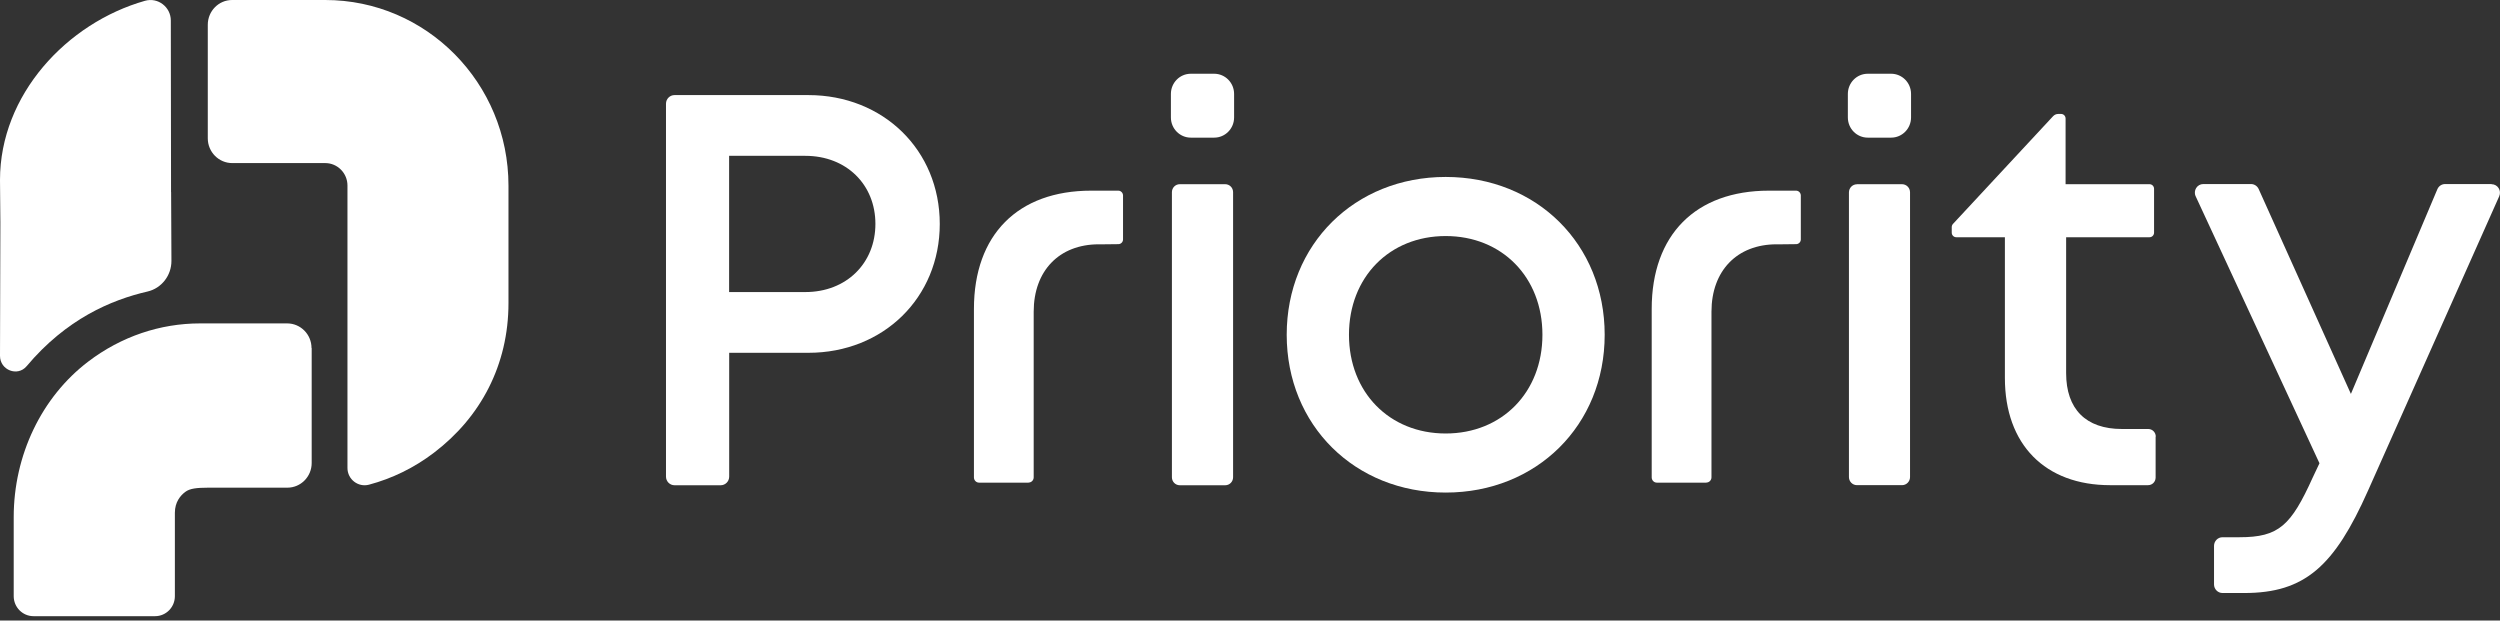 <?xml version="1.0" encoding="UTF-8"?> <svg xmlns="http://www.w3.org/2000/svg" width="141" height="35" viewBox="0 0 141 35" fill="none"><rect x="0" y="0" width="141" height="35" fill="#333333" stroke="none"/><path d="M53.003 12.628C53.003 16.783 49.825 19.898 45.594 19.898H41.126V26.883C41.126 27.15 40.911 27.368 40.648 27.368H38.041C37.778 27.368 37.562 27.15 37.562 26.883V5.848C37.562 5.581 37.778 5.363 38.041 5.363H45.594C49.803 5.363 53.003 8.456 53.003 12.633V12.628ZM49.373 12.628C49.373 10.416 47.745 8.789 45.419 8.789H41.122V16.472H45.419C47.745 16.472 49.373 14.841 49.373 12.628V12.628Z" fill="white"></path><path d="M67.163 4.159H68.479C69.098 4.159 69.603 4.666 69.603 5.297V6.625C69.603 7.252 69.103 7.763 68.479 7.763H67.163C66.544 7.763 66.039 7.256 66.039 6.625V5.297C66.039 4.67 66.539 4.159 67.163 4.159V4.159ZM66.539 10.389H69.103C69.348 10.389 69.546 10.589 69.546 10.838V26.919C69.546 27.168 69.348 27.368 69.103 27.368H66.539C66.294 27.368 66.096 27.168 66.096 26.919V10.838C66.096 10.589 66.294 10.389 66.539 10.389Z" fill="white"></path><path d="M81.537 27.781C76.411 27.781 72.57 23.982 72.57 18.881C72.57 13.78 76.406 9.98 81.537 9.98C86.668 9.98 90.504 13.771 90.504 18.881C90.504 23.991 86.659 27.781 81.537 27.781ZM86.993 18.881C86.993 15.633 84.71 13.313 81.537 13.313C78.364 13.313 76.082 15.633 76.082 18.881C76.082 22.129 78.364 24.449 81.537 24.449C84.71 24.449 86.993 22.129 86.993 18.881Z" fill="white"></path><path d="M96.237 27.216C96.395 27.216 96.527 27.087 96.527 26.923V17.583C96.527 15.272 97.967 13.779 100.201 13.779H100.503C100.718 13.774 101.008 13.77 101.302 13.77C101.447 13.77 101.566 13.65 101.566 13.504V11.02C101.561 10.873 101.443 10.753 101.298 10.753H99.77C95.627 10.753 93.156 13.246 93.156 17.423V26.927C93.156 27.087 93.284 27.221 93.446 27.221H96.242L96.237 27.216Z" fill="white"></path><path d="M104.732 10.389H107.273C107.524 10.389 107.726 10.593 107.726 10.847V26.906C107.726 27.159 107.524 27.363 107.273 27.363H104.732C104.482 27.363 104.28 27.159 104.28 26.906V10.851C104.28 10.598 104.482 10.393 104.732 10.393V10.389ZM105.342 4.159H106.659C107.278 4.159 107.783 4.666 107.783 5.297V6.625C107.783 7.252 107.282 7.763 106.659 7.763H105.342C104.723 7.763 104.219 7.256 104.219 6.625V5.297C104.219 4.67 104.719 4.159 105.342 4.159V4.159Z" fill="white"></path><path d="M121.577 24.627V26.933C121.577 27.173 121.389 27.364 121.151 27.364H119.014C115.341 27.364 113.076 25.071 113.076 21.32V13.38H110.333C110.192 13.38 110.078 13.264 110.078 13.122V12.807C110.078 12.74 110.104 12.678 110.148 12.629L110.578 12.167L112.663 9.923L115.793 6.555C115.872 6.47 115.977 6.426 116.091 6.426H116.245C116.385 6.426 116.499 6.541 116.499 6.684V10.389H121.235C121.375 10.389 121.489 10.505 121.489 10.647V13.122C121.489 13.264 121.375 13.38 121.235 13.38H116.53V21.045C116.53 23.071 117.64 24.195 119.672 24.195H121.16C121.397 24.195 121.586 24.387 121.586 24.627H121.577Z" fill="white"></path><path d="M140.522 10.389C140.869 10.389 141.097 10.749 140.956 11.069L133.557 27.67C131.661 31.935 129.993 33.446 126.578 33.446H125.349C125.086 33.446 124.871 33.228 124.871 32.962V30.785C124.871 30.518 125.086 30.3 125.349 30.3H126.31C128.527 30.3 129.212 29.643 130.44 26.928L130.818 26.128L123.835 11.069C123.686 10.749 123.918 10.38 124.265 10.38H126.956C127.144 10.38 127.311 10.491 127.39 10.664L132.591 22.217L137.467 10.673C137.542 10.495 137.713 10.38 137.906 10.38H140.522V10.389Z" fill="white"></path><path d="M18.342 0H13.092C12.333 0 11.719 0.627 11.719 1.395V7.803C11.719 8.572 12.338 9.198 13.097 9.198H18.346C19.035 9.198 19.597 9.767 19.597 10.464V15.53V26.395C19.597 27.034 20.198 27.497 20.808 27.337C22.112 26.99 23.358 26.386 24.477 25.532C27.111 23.529 28.678 20.582 28.678 17.094V10.469C28.678 4.683 24.052 0 18.342 0Z" fill="white"></path><path d="M9.647 10.834L9.634 1.156C9.634 0.4 8.91 -0.164 8.177 0.045C3.766 1.298 0 5.346 0 10.149L0.022 12.553L0 20.072C0 20.872 0.988 21.263 1.501 20.654C3.739 17.992 6.263 16.917 8.321 16.442C9.111 16.259 9.669 15.539 9.669 14.717L9.651 10.834H9.647Z" fill="white"></path><path d="M17.57 19.631C17.57 18.862 16.956 18.24 16.196 18.24H11.285C9.033 18.24 6.835 18.978 4.974 20.395C2.34 22.399 0.773 25.679 0.773 29.167V33.624C0.773 34.246 1.274 34.752 1.888 34.752H8.748C9.363 34.752 9.863 34.246 9.863 33.624V28.922C9.863 28.314 10.179 27.945 10.447 27.745C10.71 27.545 11.096 27.509 11.728 27.505H16.205C16.964 27.505 17.579 26.883 17.579 26.114V19.631H17.57Z" fill="white"></path><path d="M58.011 27.216C58.169 27.216 58.3 27.087 58.3 26.923V17.583C58.3 15.272 59.74 13.779 61.974 13.779H62.277C62.492 13.774 62.782 13.77 63.076 13.77C63.221 13.77 63.339 13.65 63.339 13.504V11.02C63.335 10.873 63.216 10.753 63.071 10.753H61.544C57.401 10.753 54.93 13.246 54.93 17.423V26.927C54.93 27.087 55.057 27.221 55.219 27.221H58.015L58.011 27.216Z" fill="white"></path></svg> 